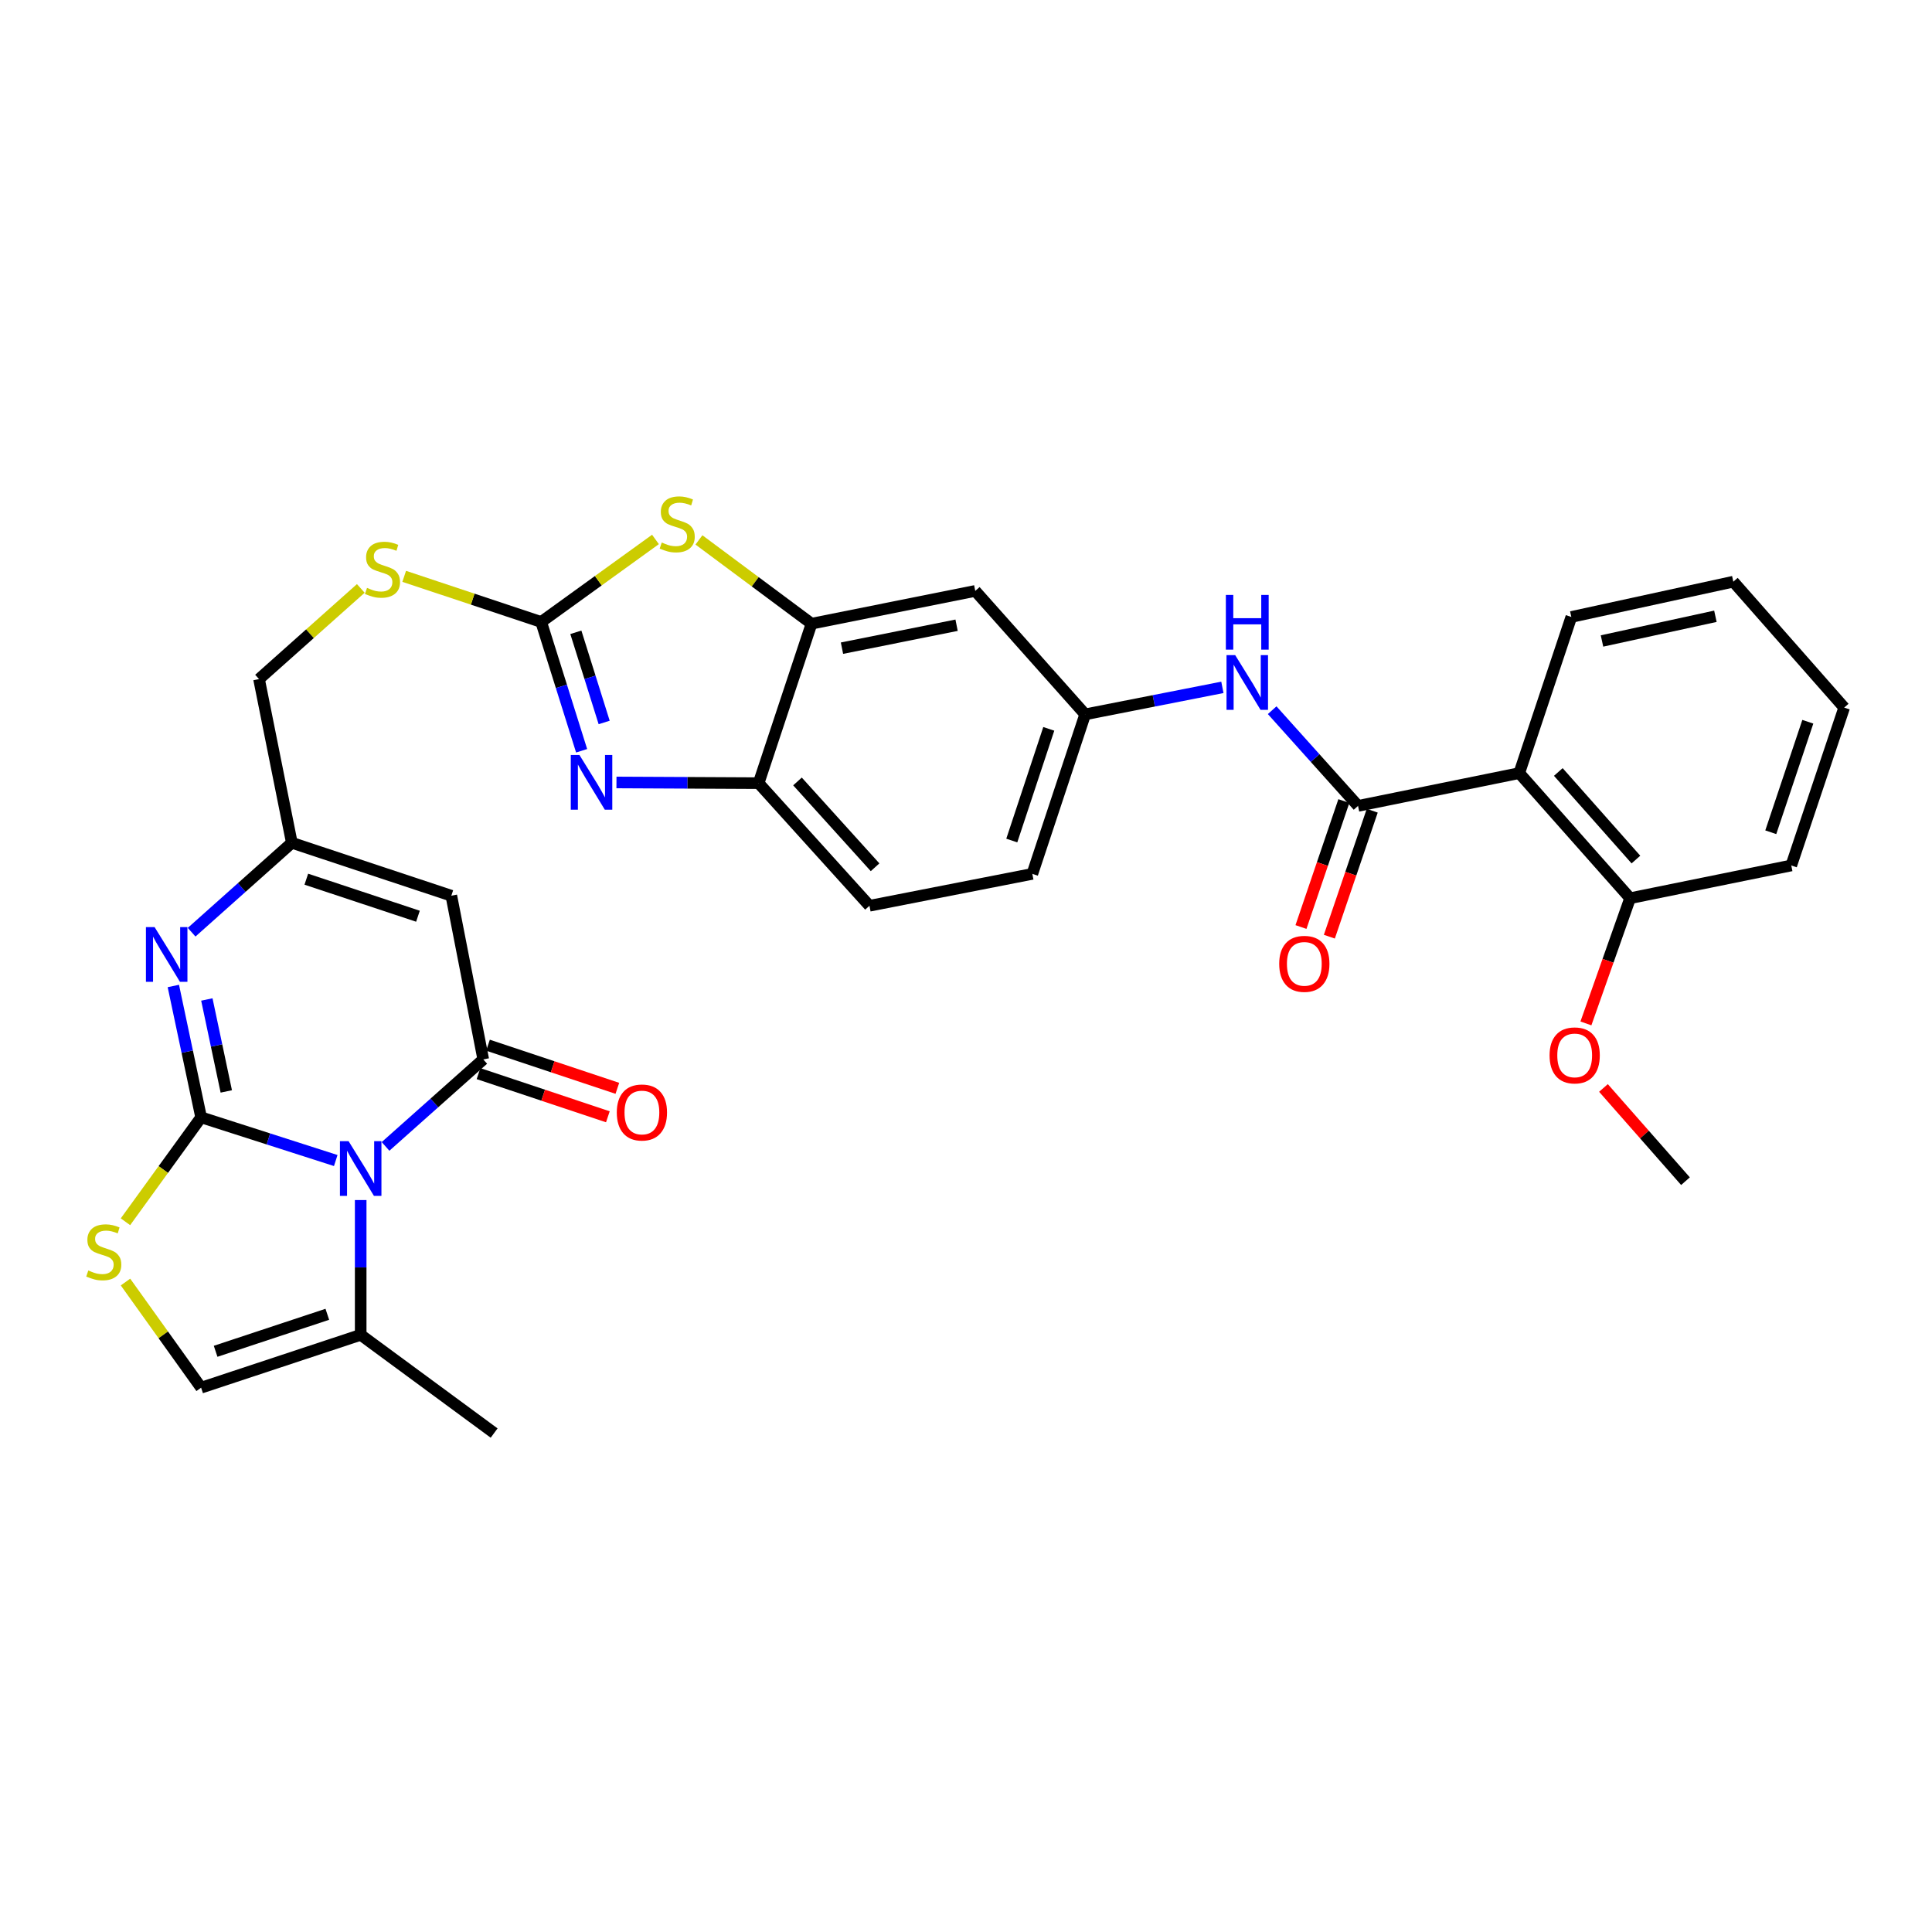<?xml version='1.0' encoding='iso-8859-1'?>
<svg version='1.1' baseProfile='full'
              xmlns='http://www.w3.org/2000/svg'
                      xmlns:rdkit='http://www.rdkit.org/xml'
                      xmlns:xlink='http://www.w3.org/1999/xlink'
                  xml:space='preserve'
width='1000px' height='1000px' viewBox='0 0 1000 1000'>
<!-- END OF HEADER -->
<rect style='opacity:1.0;fill:#FFFFFF;stroke:none' width='1000' height='1000' x='0' y='0'> </rect>
<path class='bond-0' d='M 104.097,578.327 L 138.939,589.509' style='fill:none;fill-rule:evenodd;stroke:#000000;stroke-width:6px;stroke-linecap:butt;stroke-linejoin:miter;stroke-opacity:1' />
<path class='bond-0' d='M 138.939,589.509 L 173.781,600.69' style='fill:none;fill-rule:evenodd;stroke:#0000FF;stroke-width:6px;stroke-linecap:butt;stroke-linejoin:miter;stroke-opacity:1' />
<path class='bond-2' d='M 104.097,578.327 L 96.91,544.334' style='fill:none;fill-rule:evenodd;stroke:#000000;stroke-width:6px;stroke-linecap:butt;stroke-linejoin:miter;stroke-opacity:1' />
<path class='bond-2' d='M 96.91,544.334 L 89.724,510.342' style='fill:none;fill-rule:evenodd;stroke:#0000FF;stroke-width:6px;stroke-linecap:butt;stroke-linejoin:miter;stroke-opacity:1' />
<path class='bond-2' d='M 117.125,564.919 L 112.095,541.124' style='fill:none;fill-rule:evenodd;stroke:#000000;stroke-width:6px;stroke-linecap:butt;stroke-linejoin:miter;stroke-opacity:1' />
<path class='bond-2' d='M 112.095,541.124 L 107.064,517.329' style='fill:none;fill-rule:evenodd;stroke:#0000FF;stroke-width:6px;stroke-linecap:butt;stroke-linejoin:miter;stroke-opacity:1' />
<path class='bond-7' d='M 104.097,578.327 L 84.516,605.353' style='fill:none;fill-rule:evenodd;stroke:#000000;stroke-width:6px;stroke-linecap:butt;stroke-linejoin:miter;stroke-opacity:1' />
<path class='bond-7' d='M 84.516,605.353 L 64.936,632.379' style='fill:none;fill-rule:evenodd;stroke:#CCCC00;stroke-width:6px;stroke-linecap:butt;stroke-linejoin:miter;stroke-opacity:1' />
<path class='bond-1' d='M 199.553,593.379 L 224.843,570.864' style='fill:none;fill-rule:evenodd;stroke:#0000FF;stroke-width:6px;stroke-linecap:butt;stroke-linejoin:miter;stroke-opacity:1' />
<path class='bond-1' d='M 224.843,570.864 L 250.132,548.348' style='fill:none;fill-rule:evenodd;stroke:#000000;stroke-width:6px;stroke-linecap:butt;stroke-linejoin:miter;stroke-opacity:1' />
<path class='bond-11' d='M 186.69,621.144 L 186.69,656.026' style='fill:none;fill-rule:evenodd;stroke:#0000FF;stroke-width:6px;stroke-linecap:butt;stroke-linejoin:miter;stroke-opacity:1' />
<path class='bond-11' d='M 186.69,656.026 L 186.69,690.908' style='fill:none;fill-rule:evenodd;stroke:#000000;stroke-width:6px;stroke-linecap:butt;stroke-linejoin:miter;stroke-opacity:1' />
<path class='bond-18' d='M 247.677,555.709 L 281.154,566.876' style='fill:none;fill-rule:evenodd;stroke:#000000;stroke-width:6px;stroke-linecap:butt;stroke-linejoin:miter;stroke-opacity:1' />
<path class='bond-18' d='M 281.154,566.876 L 314.631,578.044' style='fill:none;fill-rule:evenodd;stroke:#FF0000;stroke-width:6px;stroke-linecap:butt;stroke-linejoin:miter;stroke-opacity:1' />
<path class='bond-18' d='M 252.588,540.986 L 286.065,552.154' style='fill:none;fill-rule:evenodd;stroke:#000000;stroke-width:6px;stroke-linecap:butt;stroke-linejoin:miter;stroke-opacity:1' />
<path class='bond-18' d='M 286.065,552.154 L 319.542,563.321' style='fill:none;fill-rule:evenodd;stroke:#FF0000;stroke-width:6px;stroke-linecap:butt;stroke-linejoin:miter;stroke-opacity:1' />
<path class='bond-33' d='M 250.132,548.348 L 233.603,463.617' style='fill:none;fill-rule:evenodd;stroke:#000000;stroke-width:6px;stroke-linecap:butt;stroke-linejoin:miter;stroke-opacity:1' />
<path class='bond-10' d='M 99.185,482.509 L 125.119,459.371' style='fill:none;fill-rule:evenodd;stroke:#0000FF;stroke-width:6px;stroke-linecap:butt;stroke-linejoin:miter;stroke-opacity:1' />
<path class='bond-10' d='M 125.119,459.371 L 151.054,436.232' style='fill:none;fill-rule:evenodd;stroke:#000000;stroke-width:6px;stroke-linecap:butt;stroke-linejoin:miter;stroke-opacity:1' />
<path class='bond-3' d='M 233.603,463.617 L 151.054,436.232' style='fill:none;fill-rule:evenodd;stroke:#000000;stroke-width:6px;stroke-linecap:butt;stroke-linejoin:miter;stroke-opacity:1' />
<path class='bond-3' d='M 216.334,474.24 L 158.55,455.071' style='fill:none;fill-rule:evenodd;stroke:#000000;stroke-width:6px;stroke-linecap:butt;stroke-linejoin:miter;stroke-opacity:1' />
<path class='bond-4' d='M 280.112,321.927 L 244.662,310.12' style='fill:none;fill-rule:evenodd;stroke:#000000;stroke-width:6px;stroke-linecap:butt;stroke-linejoin:miter;stroke-opacity:1' />
<path class='bond-4' d='M 244.662,310.12 L 209.212,298.314' style='fill:none;fill-rule:evenodd;stroke:#CCCC00;stroke-width:6px;stroke-linecap:butt;stroke-linejoin:miter;stroke-opacity:1' />
<path class='bond-5' d='M 280.112,321.927 L 290.58,355.263' style='fill:none;fill-rule:evenodd;stroke:#000000;stroke-width:6px;stroke-linecap:butt;stroke-linejoin:miter;stroke-opacity:1' />
<path class='bond-5' d='M 290.58,355.263 L 301.048,388.599' style='fill:none;fill-rule:evenodd;stroke:#0000FF;stroke-width:6px;stroke-linecap:butt;stroke-linejoin:miter;stroke-opacity:1' />
<path class='bond-5' d='M 298.059,327.278 L 305.387,350.613' style='fill:none;fill-rule:evenodd;stroke:#000000;stroke-width:6px;stroke-linecap:butt;stroke-linejoin:miter;stroke-opacity:1' />
<path class='bond-5' d='M 305.387,350.613 L 312.714,373.948' style='fill:none;fill-rule:evenodd;stroke:#0000FF;stroke-width:6px;stroke-linecap:butt;stroke-linejoin:miter;stroke-opacity:1' />
<path class='bond-8' d='M 280.112,321.927 L 309.691,300.57' style='fill:none;fill-rule:evenodd;stroke:#000000;stroke-width:6px;stroke-linecap:butt;stroke-linejoin:miter;stroke-opacity:1' />
<path class='bond-8' d='M 309.691,300.57 L 339.27,279.214' style='fill:none;fill-rule:evenodd;stroke:#CCCC00;stroke-width:6px;stroke-linecap:butt;stroke-linejoin:miter;stroke-opacity:1' />
<path class='bond-13' d='M 319.079,404.998 L 355.869,405.181' style='fill:none;fill-rule:evenodd;stroke:#0000FF;stroke-width:6px;stroke-linecap:butt;stroke-linejoin:miter;stroke-opacity:1' />
<path class='bond-13' d='M 355.869,405.181 L 392.658,405.365' style='fill:none;fill-rule:evenodd;stroke:#000000;stroke-width:6px;stroke-linecap:butt;stroke-linejoin:miter;stroke-opacity:1' />
<path class='bond-6' d='M 702.922,417.125 L 680.696,392.363' style='fill:none;fill-rule:evenodd;stroke:#000000;stroke-width:6px;stroke-linecap:butt;stroke-linejoin:miter;stroke-opacity:1' />
<path class='bond-6' d='M 680.696,392.363 L 658.47,367.6' style='fill:none;fill-rule:evenodd;stroke:#0000FF;stroke-width:6px;stroke-linecap:butt;stroke-linejoin:miter;stroke-opacity:1' />
<path class='bond-9' d='M 702.922,417.125 L 786.36,400.157' style='fill:none;fill-rule:evenodd;stroke:#000000;stroke-width:6px;stroke-linecap:butt;stroke-linejoin:miter;stroke-opacity:1' />
<path class='bond-20' d='M 695.576,414.625 L 684.477,447.225' style='fill:none;fill-rule:evenodd;stroke:#000000;stroke-width:6px;stroke-linecap:butt;stroke-linejoin:miter;stroke-opacity:1' />
<path class='bond-20' d='M 684.477,447.225 L 673.379,479.826' style='fill:none;fill-rule:evenodd;stroke:#FF0000;stroke-width:6px;stroke-linecap:butt;stroke-linejoin:miter;stroke-opacity:1' />
<path class='bond-20' d='M 710.268,419.626 L 699.169,452.227' style='fill:none;fill-rule:evenodd;stroke:#000000;stroke-width:6px;stroke-linecap:butt;stroke-linejoin:miter;stroke-opacity:1' />
<path class='bond-20' d='M 699.169,452.227 L 688.071,484.828' style='fill:none;fill-rule:evenodd;stroke:#FF0000;stroke-width:6px;stroke-linecap:butt;stroke-linejoin:miter;stroke-opacity:1' />
<path class='bond-14' d='M 64.953,663.583 L 84.525,690.925' style='fill:none;fill-rule:evenodd;stroke:#CCCC00;stroke-width:6px;stroke-linecap:butt;stroke-linejoin:miter;stroke-opacity:1' />
<path class='bond-14' d='M 84.525,690.925 L 104.097,718.267' style='fill:none;fill-rule:evenodd;stroke:#000000;stroke-width:6px;stroke-linecap:butt;stroke-linejoin:miter;stroke-opacity:1' />
<path class='bond-12' d='M 361.768,279.457 L 390.909,301.136' style='fill:none;fill-rule:evenodd;stroke:#CCCC00;stroke-width:6px;stroke-linecap:butt;stroke-linejoin:miter;stroke-opacity:1' />
<path class='bond-12' d='M 390.909,301.136 L 420.051,322.815' style='fill:none;fill-rule:evenodd;stroke:#000000;stroke-width:6px;stroke-linecap:butt;stroke-linejoin:miter;stroke-opacity:1' />
<path class='bond-21' d='M 786.36,400.157 L 843.741,464.91' style='fill:none;fill-rule:evenodd;stroke:#000000;stroke-width:6px;stroke-linecap:butt;stroke-linejoin:miter;stroke-opacity:1' />
<path class='bond-21' d='M 806.582,399.577 L 846.749,444.904' style='fill:none;fill-rule:evenodd;stroke:#000000;stroke-width:6px;stroke-linecap:butt;stroke-linejoin:miter;stroke-opacity:1' />
<path class='bond-25' d='M 786.36,400.157 L 813.313,319.34' style='fill:none;fill-rule:evenodd;stroke:#000000;stroke-width:6px;stroke-linecap:butt;stroke-linejoin:miter;stroke-opacity:1' />
<path class='bond-23' d='M 151.054,436.232 L 134.077,351.501' style='fill:none;fill-rule:evenodd;stroke:#000000;stroke-width:6px;stroke-linecap:butt;stroke-linejoin:miter;stroke-opacity:1' />
<path class='bond-27' d='M 186.69,690.908 L 255.763,741.745' style='fill:none;fill-rule:evenodd;stroke:#000000;stroke-width:6px;stroke-linecap:butt;stroke-linejoin:miter;stroke-opacity:1' />
<path class='bond-32' d='M 186.69,690.908 L 104.097,718.267' style='fill:none;fill-rule:evenodd;stroke:#000000;stroke-width:6px;stroke-linecap:butt;stroke-linejoin:miter;stroke-opacity:1' />
<path class='bond-32' d='M 169.421,680.279 L 111.606,699.43' style='fill:none;fill-rule:evenodd;stroke:#000000;stroke-width:6px;stroke-linecap:butt;stroke-linejoin:miter;stroke-opacity:1' />
<path class='bond-16' d='M 420.051,322.815 L 504.791,305.855' style='fill:none;fill-rule:evenodd;stroke:#000000;stroke-width:6px;stroke-linecap:butt;stroke-linejoin:miter;stroke-opacity:1' />
<path class='bond-16' d='M 435.808,335.489 L 495.126,323.617' style='fill:none;fill-rule:evenodd;stroke:#000000;stroke-width:6px;stroke-linecap:butt;stroke-linejoin:miter;stroke-opacity:1' />
<path class='bond-34' d='M 420.051,322.815 L 392.658,405.365' style='fill:none;fill-rule:evenodd;stroke:#000000;stroke-width:6px;stroke-linecap:butt;stroke-linejoin:miter;stroke-opacity:1' />
<path class='bond-22' d='M 392.658,405.365 L 450.031,468.825' style='fill:none;fill-rule:evenodd;stroke:#000000;stroke-width:6px;stroke-linecap:butt;stroke-linejoin:miter;stroke-opacity:1' />
<path class='bond-22' d='M 412.777,404.475 L 452.938,448.897' style='fill:none;fill-rule:evenodd;stroke:#000000;stroke-width:6px;stroke-linecap:butt;stroke-linejoin:miter;stroke-opacity:1' />
<path class='bond-15' d='M 632.706,355.776 L 597.193,362.761' style='fill:none;fill-rule:evenodd;stroke:#0000FF;stroke-width:6px;stroke-linecap:butt;stroke-linejoin:miter;stroke-opacity:1' />
<path class='bond-15' d='M 597.193,362.761 L 561.681,369.746' style='fill:none;fill-rule:evenodd;stroke:#000000;stroke-width:6px;stroke-linecap:butt;stroke-linejoin:miter;stroke-opacity:1' />
<path class='bond-19' d='M 504.791,305.855 L 561.681,369.746' style='fill:none;fill-rule:evenodd;stroke:#000000;stroke-width:6px;stroke-linecap:butt;stroke-linejoin:miter;stroke-opacity:1' />
<path class='bond-17' d='M 186.748,304.566 L 160.412,328.034' style='fill:none;fill-rule:evenodd;stroke:#CCCC00;stroke-width:6px;stroke-linecap:butt;stroke-linejoin:miter;stroke-opacity:1' />
<path class='bond-17' d='M 160.412,328.034 L 134.077,351.501' style='fill:none;fill-rule:evenodd;stroke:#000000;stroke-width:6px;stroke-linecap:butt;stroke-linejoin:miter;stroke-opacity:1' />
<path class='bond-35' d='M 561.681,369.746 L 534.331,452.322' style='fill:none;fill-rule:evenodd;stroke:#000000;stroke-width:6px;stroke-linecap:butt;stroke-linejoin:miter;stroke-opacity:1' />
<path class='bond-35' d='M 542.845,377.253 L 523.7,435.056' style='fill:none;fill-rule:evenodd;stroke:#000000;stroke-width:6px;stroke-linecap:butt;stroke-linejoin:miter;stroke-opacity:1' />
<path class='bond-26' d='M 843.741,464.91 L 832.305,497.314' style='fill:none;fill-rule:evenodd;stroke:#000000;stroke-width:6px;stroke-linecap:butt;stroke-linejoin:miter;stroke-opacity:1' />
<path class='bond-26' d='M 832.305,497.314 L 820.869,529.717' style='fill:none;fill-rule:evenodd;stroke:#FF0000;stroke-width:6px;stroke-linecap:butt;stroke-linejoin:miter;stroke-opacity:1' />
<path class='bond-28' d='M 843.741,464.91 L 927.161,447.959' style='fill:none;fill-rule:evenodd;stroke:#000000;stroke-width:6px;stroke-linecap:butt;stroke-linejoin:miter;stroke-opacity:1' />
<path class='bond-24' d='M 450.031,468.825 L 534.331,452.322' style='fill:none;fill-rule:evenodd;stroke:#000000;stroke-width:6px;stroke-linecap:butt;stroke-linejoin:miter;stroke-opacity:1' />
<path class='bond-30' d='M 813.313,319.34 L 897.164,301.078' style='fill:none;fill-rule:evenodd;stroke:#000000;stroke-width:6px;stroke-linecap:butt;stroke-linejoin:miter;stroke-opacity:1' />
<path class='bond-30' d='M 829.193,331.766 L 887.889,318.982' style='fill:none;fill-rule:evenodd;stroke:#000000;stroke-width:6px;stroke-linecap:butt;stroke-linejoin:miter;stroke-opacity:1' />
<path class='bond-29' d='M 829.949,563.123 L 851.175,587.25' style='fill:none;fill-rule:evenodd;stroke:#FF0000;stroke-width:6px;stroke-linecap:butt;stroke-linejoin:miter;stroke-opacity:1' />
<path class='bond-29' d='M 851.175,587.25 L 872.401,611.376' style='fill:none;fill-rule:evenodd;stroke:#000000;stroke-width:6px;stroke-linecap:butt;stroke-linejoin:miter;stroke-opacity:1' />
<path class='bond-36' d='M 927.161,447.959 L 954.545,366.254' style='fill:none;fill-rule:evenodd;stroke:#000000;stroke-width:6px;stroke-linecap:butt;stroke-linejoin:miter;stroke-opacity:1' />
<path class='bond-36' d='M 916.553,430.771 L 935.722,373.578' style='fill:none;fill-rule:evenodd;stroke:#000000;stroke-width:6px;stroke-linecap:butt;stroke-linejoin:miter;stroke-opacity:1' />
<path class='bond-31' d='M 897.164,301.078 L 954.545,366.254' style='fill:none;fill-rule:evenodd;stroke:#000000;stroke-width:6px;stroke-linecap:butt;stroke-linejoin:miter;stroke-opacity:1' />
<path  class='atom-1' d='M 180.43 590.672
L 189.71 605.672
Q 190.63 607.152, 192.11 609.832
Q 193.59 612.512, 193.67 612.672
L 193.67 590.672
L 197.43 590.672
L 197.43 618.992
L 193.55 618.992
L 183.59 602.592
Q 182.43 600.672, 181.19 598.472
Q 179.99 596.272, 179.63 595.592
L 179.63 618.992
L 175.95 618.992
L 175.95 590.672
L 180.43 590.672
' fill='#0000FF'/>
<path  class='atom-3' d='M 80.015 479.867
L 89.295 494.867
Q 90.215 496.347, 91.695 499.027
Q 93.175 501.707, 93.255 501.867
L 93.255 479.867
L 97.015 479.867
L 97.015 508.187
L 93.135 508.187
L 83.175 491.787
Q 82.015 489.867, 80.775 487.667
Q 79.575 485.467, 79.215 484.787
L 79.215 508.187
L 75.535 508.187
L 75.535 479.867
L 80.015 479.867
' fill='#0000FF'/>
<path  class='atom-6' d='M 299.917 390.774
L 309.197 405.774
Q 310.117 407.254, 311.597 409.934
Q 313.077 412.614, 313.157 412.774
L 313.157 390.774
L 316.917 390.774
L 316.917 419.094
L 313.037 419.094
L 303.077 402.694
Q 301.917 400.774, 300.677 398.574
Q 299.477 396.374, 299.117 395.694
L 299.117 419.094
L 295.437 419.094
L 295.437 390.774
L 299.917 390.774
' fill='#0000FF'/>
<path  class='atom-8' d='M 45.708 657.595
Q 46.028 657.715, 47.348 658.275
Q 48.668 658.835, 50.108 659.195
Q 51.588 659.515, 53.028 659.515
Q 55.708 659.515, 57.268 658.235
Q 58.828 656.915, 58.828 654.635
Q 58.828 653.075, 58.028 652.115
Q 57.268 651.155, 56.068 650.635
Q 54.868 650.115, 52.868 649.515
Q 50.348 648.755, 48.828 648.035
Q 47.348 647.315, 46.268 645.795
Q 45.228 644.275, 45.228 641.715
Q 45.228 638.155, 47.628 635.955
Q 50.068 633.755, 54.868 633.755
Q 58.148 633.755, 61.868 635.315
L 60.948 638.395
Q 57.548 636.995, 54.988 636.995
Q 52.228 636.995, 50.708 638.155
Q 49.188 639.275, 49.228 641.235
Q 49.228 642.755, 49.988 643.675
Q 50.788 644.595, 51.908 645.115
Q 53.068 645.635, 54.988 646.235
Q 57.548 647.035, 59.068 647.835
Q 60.588 648.635, 61.668 650.275
Q 62.788 651.875, 62.788 654.635
Q 62.788 658.555, 60.148 660.675
Q 57.548 662.755, 53.188 662.755
Q 50.668 662.755, 48.748 662.195
Q 46.868 661.675, 44.628 660.755
L 45.708 657.595
' fill='#CCCC00'/>
<path  class='atom-9' d='M 342.521 280.81
Q 342.841 280.93, 344.161 281.49
Q 345.481 282.05, 346.921 282.41
Q 348.401 282.73, 349.841 282.73
Q 352.521 282.73, 354.081 281.45
Q 355.641 280.13, 355.641 277.85
Q 355.641 276.29, 354.841 275.33
Q 354.081 274.37, 352.881 273.85
Q 351.681 273.33, 349.681 272.73
Q 347.161 271.97, 345.641 271.25
Q 344.161 270.53, 343.081 269.01
Q 342.041 267.49, 342.041 264.93
Q 342.041 261.37, 344.441 259.17
Q 346.881 256.97, 351.681 256.97
Q 354.961 256.97, 358.681 258.53
L 357.761 261.61
Q 354.361 260.21, 351.801 260.21
Q 349.041 260.21, 347.521 261.37
Q 346.001 262.49, 346.041 264.45
Q 346.041 265.97, 346.801 266.89
Q 347.601 267.81, 348.721 268.33
Q 349.881 268.85, 351.801 269.45
Q 354.361 270.25, 355.881 271.05
Q 357.401 271.85, 358.481 273.49
Q 359.601 275.09, 359.601 277.85
Q 359.601 281.77, 356.961 283.89
Q 354.361 285.97, 350.001 285.97
Q 347.481 285.97, 345.561 285.41
Q 343.681 284.89, 341.441 283.97
L 342.521 280.81
' fill='#CCCC00'/>
<path  class='atom-16' d='M 639.324 339.083
L 648.604 354.083
Q 649.524 355.563, 651.004 358.243
Q 652.484 360.923, 652.564 361.083
L 652.564 339.083
L 656.324 339.083
L 656.324 367.403
L 652.444 367.403
L 642.484 351.003
Q 641.324 349.083, 640.084 346.883
Q 638.884 344.683, 638.524 344.003
L 638.524 367.403
L 634.844 367.403
L 634.844 339.083
L 639.324 339.083
' fill='#0000FF'/>
<path  class='atom-16' d='M 634.504 307.931
L 638.344 307.931
L 638.344 319.971
L 652.824 319.971
L 652.824 307.931
L 656.664 307.931
L 656.664 336.251
L 652.824 336.251
L 652.824 323.171
L 638.344 323.171
L 638.344 336.251
L 634.504 336.251
L 634.504 307.931
' fill='#0000FF'/>
<path  class='atom-18' d='M 189.968 304.289
Q 190.288 304.409, 191.608 304.969
Q 192.928 305.529, 194.368 305.889
Q 195.848 306.209, 197.288 306.209
Q 199.968 306.209, 201.528 304.929
Q 203.088 303.609, 203.088 301.329
Q 203.088 299.769, 202.288 298.809
Q 201.528 297.849, 200.328 297.329
Q 199.128 296.809, 197.128 296.209
Q 194.608 295.449, 193.088 294.729
Q 191.608 294.009, 190.528 292.489
Q 189.488 290.969, 189.488 288.409
Q 189.488 284.849, 191.888 282.649
Q 194.328 280.449, 199.128 280.449
Q 202.408 280.449, 206.128 282.009
L 205.208 285.089
Q 201.808 283.689, 199.248 283.689
Q 196.488 283.689, 194.968 284.849
Q 193.448 285.969, 193.488 287.929
Q 193.488 289.449, 194.248 290.369
Q 195.048 291.289, 196.168 291.809
Q 197.328 292.329, 199.248 292.929
Q 201.808 293.729, 203.328 294.529
Q 204.848 295.329, 205.928 296.969
Q 207.048 298.569, 207.048 301.329
Q 207.048 305.249, 204.408 307.369
Q 201.808 309.449, 197.448 309.449
Q 194.928 309.449, 193.008 308.889
Q 191.128 308.369, 188.888 307.449
L 189.968 304.289
' fill='#CCCC00'/>
<path  class='atom-19' d='M 319.251 575.821
Q 319.251 569.021, 322.611 565.221
Q 325.971 561.421, 332.251 561.421
Q 338.531 561.421, 341.891 565.221
Q 345.251 569.021, 345.251 575.821
Q 345.251 582.701, 341.851 586.621
Q 338.451 590.501, 332.251 590.501
Q 326.011 590.501, 322.611 586.621
Q 319.251 582.741, 319.251 575.821
M 332.251 587.301
Q 336.571 587.301, 338.891 584.421
Q 341.251 581.501, 341.251 575.821
Q 341.251 570.261, 338.891 567.461
Q 336.571 564.621, 332.251 564.621
Q 327.931 564.621, 325.571 567.421
Q 323.251 570.221, 323.251 575.821
Q 323.251 581.541, 325.571 584.421
Q 327.931 587.301, 332.251 587.301
' fill='#FF0000'/>
<path  class='atom-21' d='M 662.115 498.884
Q 662.115 492.084, 665.475 488.284
Q 668.835 484.484, 675.115 484.484
Q 681.395 484.484, 684.755 488.284
Q 688.115 492.084, 688.115 498.884
Q 688.115 505.764, 684.715 509.684
Q 681.315 513.564, 675.115 513.564
Q 668.875 513.564, 665.475 509.684
Q 662.115 505.804, 662.115 498.884
M 675.115 510.364
Q 679.435 510.364, 681.755 507.484
Q 684.115 504.564, 684.115 498.884
Q 684.115 493.324, 681.755 490.524
Q 679.435 487.684, 675.115 487.684
Q 670.795 487.684, 668.435 490.484
Q 666.115 493.284, 666.115 498.884
Q 666.115 504.604, 668.435 507.484
Q 670.795 510.364, 675.115 510.364
' fill='#FF0000'/>
<path  class='atom-27' d='M 802.054 546.272
Q 802.054 539.472, 805.414 535.672
Q 808.774 531.872, 815.054 531.872
Q 821.334 531.872, 824.694 535.672
Q 828.054 539.472, 828.054 546.272
Q 828.054 553.152, 824.654 557.072
Q 821.254 560.952, 815.054 560.952
Q 808.814 560.952, 805.414 557.072
Q 802.054 553.192, 802.054 546.272
M 815.054 557.752
Q 819.374 557.752, 821.694 554.872
Q 824.054 551.952, 824.054 546.272
Q 824.054 540.712, 821.694 537.912
Q 819.374 535.072, 815.054 535.072
Q 810.734 535.072, 808.374 537.872
Q 806.054 540.672, 806.054 546.272
Q 806.054 551.992, 808.374 554.872
Q 810.734 557.752, 815.054 557.752
' fill='#FF0000'/>
</svg>
